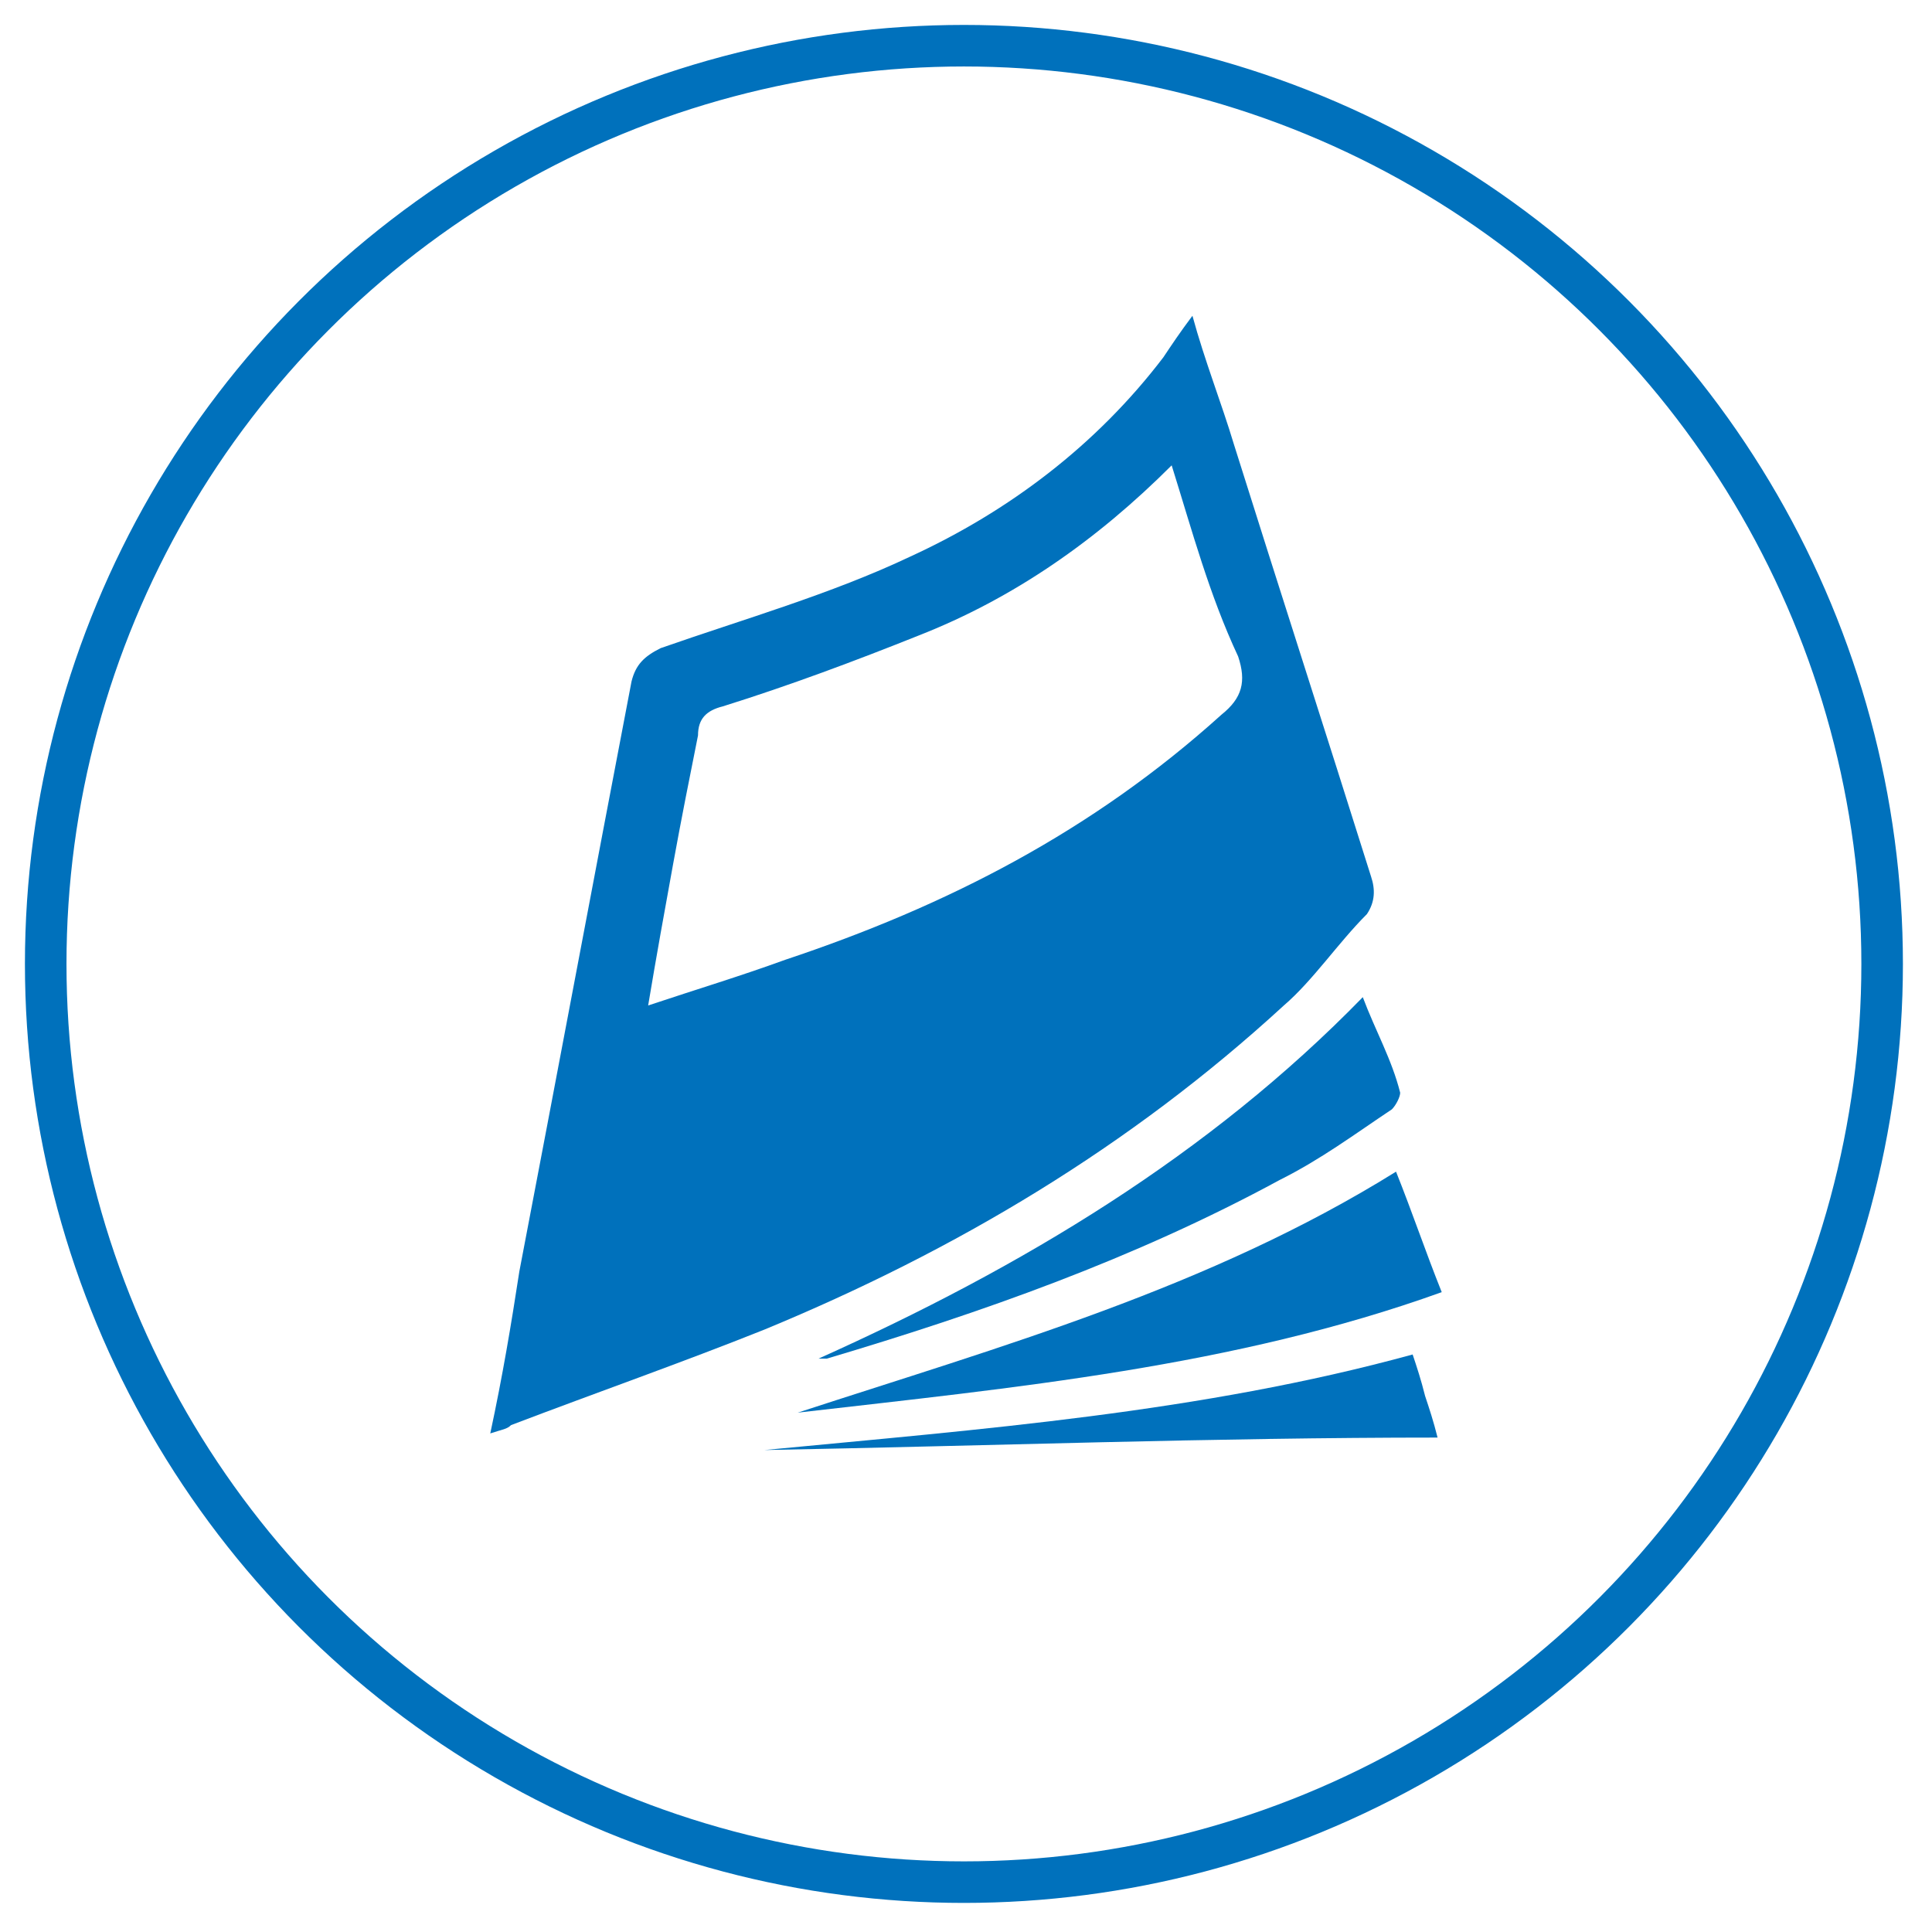 <?xml version="1.0" encoding="utf-8"?>
<!-- Generator: Adobe Illustrator 23.0.6, SVG Export Plug-In . SVG Version: 6.00 Build 0)  -->
<svg version="1.1" id="Layer_1" xmlns="http://www.w3.org/2000/svg" xmlns:xlink="http://www.w3.org/1999/xlink" x="0px" y="0px"
	 width="46.5px" height="46.5px" viewBox="0 0 46.5 46.5" style="enable-background:new 0 0 46.5 46.5;" xml:space="preserve">
<style type="text/css">
	.st0{display:none;fill:none;stroke:#0071BC;stroke-miterlimit:10;}
	.st1{fill:none;stroke:#0071BC;stroke-miterlimit:10;}
	.st2{fill:#0071BC;}
	.st3{display:none;}
	.st4{display:inline;fill:#0071BC;}
</style>
<circle class="st0" cx="316.8" cy="-0.9" r="22.1"/>
<circle class="st0" cx="316.8" cy="87.9" r="22.1"/>
<circle class="st0" cx="316.8" cy="174.7" r="22.1"/>
<circle class="st0" cx="245.1" cy="174.7" r="22.1"/>
<g>
	<circle class="st1" cx="23.2" cy="23.2" r="22.1"/>
	<g>
		<path class="st2" d="M11.8,34.5c0.3-1.4,0.5-2.6,0.7-3.9c0.9-4.7,1.8-9.5,2.7-14.2c0.1-0.4,0.3-0.6,0.7-0.8c2-0.7,4.1-1.3,6-2.2
			c2.4-1.1,4.5-2.7,6.1-4.8c0.2-0.3,0.4-0.6,0.7-1c0.3,1.1,0.7,2.1,1,3.1c1.1,3.5,2.2,6.9,3.3,10.4c0.1,0.3,0.1,0.6-0.1,0.9
			c-0.7,0.7-1.3,1.6-2,2.2c-3.7,3.4-7.9,5.9-12.5,7.8c-2,0.8-4,1.5-6.1,2.3C12.2,34.4,12.1,34.4,11.8,34.5z M28.2,11.2
			c-1.8,1.8-3.8,3.2-6.1,4.1c-1.5,0.6-3.1,1.2-4.7,1.7c-0.4,0.1-0.6,0.3-0.6,0.7c-0.2,1-0.4,2-0.6,3.1c-0.2,1.1-0.4,2.2-0.6,3.4
			c1.2-0.4,2.2-0.7,3.3-1.1c3.9-1.3,7.4-3.1,10.5-5.9c0.5-0.4,0.6-0.8,0.4-1.4C29.1,14.3,28.7,12.8,28.2,11.2z"/>
		<path class="st2" d="M33.6,28.2c0.4,1,0.7,1.9,1.1,2.9c-5,1.8-10.3,2.3-15.5,2.9C24.1,32.4,29.1,31,33.6,28.2z"/>
		<path class="st2" d="M19.7,32.7c4.9-2.2,9.4-4.9,13.1-8.7c0.3,0.8,0.7,1.5,0.9,2.3c0,0.1-0.1,0.3-0.2,0.4
			c-0.9,0.6-1.7,1.2-2.7,1.7c-3.5,1.9-7.2,3.2-10.9,4.3C20,32.7,19.9,32.7,19.7,32.7z"/>
		<path class="st2" d="M18.4,34.9c5.2-0.5,10.5-0.9,15.6-2.3c0.1,0.3,0.2,0.6,0.3,1c0.1,0.3,0.2,0.6,0.3,1
			C29.2,34.6,23.8,34.8,18.4,34.9z"/>
	</g>
</g>
<g class="st3">
	<path class="st4" d="M245.2,182c-1.1,1.9-2.1,3.8-3.3,5.8c-0.6-0.9-1.2-1.7-1.7-2.6c-0.3-0.5-0.7-0.7-1.2-0.7c-0.9,0.1-1.7,0-2.8,0
		c0.9-1.6,1.8-3.1,2.7-4.7c-2.7-2.3-4-5.2-3.8-8.7c0.2-2.7,1.3-4.9,3.3-6.7c4.1-3.7,10.2-3.5,14,0.4c3.6,3.7,4.4,10.3-0.8,15
		c0.9,1.5,1.7,3.1,2.7,4.7c-1,0-1.9,0-2.8,0c-0.6,0-1,0.2-1.3,0.7c-0.5,0.8-1.1,1.6-1.7,2.5C247.3,185.8,246.3,184,245.2,182z
		 M245.1,180.5c4.7,0,8.7-3.9,8.7-8.6c0-4.8-3.9-8.8-8.7-8.8c-4.8,0-8.7,3.9-8.7,8.7C236.4,176.6,240.3,180.5,245.1,180.5z"/>
	<path class="st4" d="M249.5,175.5c-0.2,0.2-0.6,0.5-0.9,0.8c-0.8-0.1-1.2-1.4-2-0.7c-0.5,0.4-0.7,1.3-1,2c-0.3,0-0.7,0-1.1,0
		c-0.6-0.6,0.1-1.7-0.9-2.1c-1-0.4-1.3,0.7-2.2,0.8c-0.2-0.2-0.4-0.6-0.8-1c0-0.6,1.2-0.9,0.8-1.9c-0.4-1-1.4-0.4-2.1-0.9
		c0-0.3,0-0.8,0-1.2c0.6-0.5,1.7,0.1,2.1-0.9c0.4-1-0.8-1.3-0.8-2.2c0.2-0.2,0.5-0.5,0.9-0.7c0.8,0,1.1,1.3,2.1,0.8
		c1-0.4,0.4-1.4,0.9-2.1c0.4,0,0.8,0,1.2,0c0.5,0.6-0.1,1.9,0.9,2c0.6,0.1,1.4-0.4,2.2-0.7c0.2,0.2,0.5,0.5,0.7,0.8
		c-0.1,0.9-1.5,1.3-0.8,2.1c0.4,0.5,1.3,0.7,2,1c0,0.3,0,0.7,0,1.1c-0.7,0.5-1.9-0.1-2.1,1C248.7,174,249.3,174.8,249.5,175.5z
		 M245.1,169.7c-1.1,0-2.1,1-2.1,2.1c0,1.1,1,2.1,2.1,2.1c1.1,0,2.1-1,2.1-2.1C247.3,170.7,246.2,169.7,245.1,169.7z"/>
</g>
<g class="st3">
	<path class="st4" d="M318.5-15.3c0,0.4,0,0.8,0.1,1.2c0,0.4-0.1,0.8,0.6,0.6c0,0.4,0,0.6,0,1c-0.7,0-0.6,0.5-0.5,1.1
		c0.4,0,0.7,0,1.1,0c0,1.2,0,2.4,0,3.6c0,0.4,0.1,0.6,0.5,0.7c1,0.4,1.5,1.2,1.7,2.2c0,0.2,0.2,0.5,0.4,0.7c2.7,1.6,4.2,4.5,3.8,7.4
		c-0.4,3-2.6,5.2-5.6,6c-0.2,0-0.4,0.2-0.5,0.3c0.2,0.1,0.4,0.2,0.6,0.2c1.1,0,2.2,0,3.3,0c1,0,1.6,0.5,1.6,1.6c0,0.7,0,1.4,0,2.2
		c-6.1,0-12.2,0-18.3,0c0-0.9-0.1-1.7,0-2.6c0.1-0.8,0.6-1.2,1.6-1.2c3.1,0,6.2,0,9.3,0c0.3,0,0.5,0,0.8,0c0-0.7,0-1.3,0-1.9
		c-2.6,0-5.2,0-7.8,0c0-0.4,0-0.7,0-1.1c3.3,0,6.6,0,10,0c0,0.3,0,0.7,0,1c-0.3,0.1-0.6,0.1-1,0.2c0,0,0,0.1,0,0.2
		c2.1,0,4.4-2.2,4.9-4.7c0.6-2.6-0.9-5.5-3-6.5c-0.7,0.5-1.3,1-1.9,1.5c-0.1,0.1-0.2,0.3-0.2,0.5c0,1,0,1.9,0,2.9
		c-0.4,0-0.8,0.1-1.2,0.1c0,0.6,0,1.2,0,1.9c-1.5,0-3,0-4.5,0c0-0.6,0-1.2,0-1.8c-0.4,0-0.8,0-1.2,0c0-4.4,0-8.8,0-13.3
		c0.4,0,0.7,0,1.1-0.1c0-0.3,0-0.6,0-0.9c-0.8,0-0.5-0.6-0.5-1.1c0.6,0,0.7-0.3,0.6-0.7c0-0.4,0-0.8,0-1.2
		C315.5-15.3,317-15.3,318.5-15.3z M318.7-1.4c-1.8-0.6-2.6-1.6-2.6-3c0-1.4,0.8-2.3,2.6-3c0-0.9,0-1.9,0-2.8c-1.6,0-3.1,0-4.6,0
		c0,3.7,0,7.3,0,10.9c1.6,0,3.1,0,4.6,0C318.7,0,318.7-0.8,318.7-1.4z M308.3,12.4c5.4,0,10.8,0,16.2,0c0-0.2,0-0.3,0-0.4
		c0-1.2,0-1.2-1.2-1.2c-4.7,0-9.3,0-14,0c-0.2,0-0.4-0.1-0.6,0c-0.2,0.1-0.4,0.3-0.4,0.4C308.3,11.6,308.3,12,308.3,12.4z
		 M320.7-3.7c-0.6-0.1-1.1-0.2-1.6-0.3c0-0.3,0-0.7,0-1.1c0.3,0,0.6,0.1,0.8,0.1c0.3,0,0.6,0.1,0.9,0.1c-0.2-0.9-0.9-1.5-1.8-1.4
		c-0.9,0-1.6,0.7-1.8,1.6c-0.1,0.9,0.4,1.7,1.3,2C319.4-2.3,320.2-2.7,320.7-3.7z M317.5-12.3c-0.8,0-1.5,0-2.3,0c0,0.3,0,0.6,0,0.9
		c0.8,0,1.5,0,2.3,0C317.5-11.7,317.5-12,317.5-12.3z M317.5,2.7c0-0.3,0-0.5,0-0.7c-0.8,0-1.5,0-2.3,0c0,0.3,0,0.5,0,0.7
		C316,2.7,316.7,2.7,317.5,2.7z M317.5-14.2c-0.8,0-1.6,0-2.3,0c0,0.3,0,0.5,0,0.7c0.8,0,1.5,0,2.3,0
		C317.5-13.7,317.5-13.9,317.5-14.2z"/>
	<path class="st4" d="M326.3-5.4c0.2,0.2,0.4,0.4,0.7,0.7c-0.3,0.3-0.6,0.5-0.9,0.7c-0.2-0.3-0.4-0.5-0.7-0.7
		C325.8-4.9,326-5.1,326.3-5.4z"/>
	<path class="st4" d="M327.4-2.2c-0.2-0.3-0.4-0.6-0.6-0.9c0.3-0.2,0.6-0.4,0.9-0.7c0.2,0.3,0.4,0.6,0.6,1
		C328.1-2.6,327.8-2.4,327.4-2.2z"/>
	<path class="st4" d="M322.9-6.7c-0.3-0.2-0.6-0.3-0.9-0.5c0.1-0.3,0.3-0.6,0.4-1c0.3,0.2,0.6,0.3,1,0.5C323.2-7.3,323-7,322.9-6.7z
		"/>
	<path class="st4" d="M324.4-7c0.4,0.3,0.6,0.5,0.9,0.7c-0.3,0.3-0.5,0.6-0.7,0.9c-0.3-0.2-0.5-0.4-0.8-0.6
		C324-6.4,324.2-6.7,324.4-7z"/>
	<path class="st4" d="M328.9,1.9c-0.1-0.4-0.1-0.6-0.2-1c0.3-0.1,0.7-0.2,1.1-0.3c0.1,0.4,0.2,0.7,0.2,1.1
		C329.6,1.7,329.3,1.8,328.9,1.9z"/>
	<path class="st4" d="M308.2-6.3c0.3-0.2,0.6-0.4,0.9-0.7c0.2,0.3,0.4,0.6,0.6,0.9c-0.3,0.2-0.5,0.4-0.9,0.6
		C308.7-5.8,308.5-6,308.2-6.3z"/>
	<path class="st4" d="M307.4-4c-0.2-0.2-0.5-0.4-0.8-0.7c0.3-0.3,0.5-0.6,0.7-0.8c0.3,0.3,0.5,0.5,0.8,0.8
		C307.9-4.5,307.6-4.3,307.4-4z"/>
	<path class="st4" d="M304.7,1.9c-0.4-0.1-0.7-0.1-1.1-0.2c0.1-0.4,0.1-0.7,0.2-1.1c0.4,0.1,0.7,0.2,1,0.3
		C304.8,1.2,304.8,1.5,304.7,1.9z"/>
	<path class="st4" d="M310.2-7.7c0.4-0.2,0.7-0.3,1-0.5c0.1,0.3,0.3,0.6,0.4,1c-0.3,0.2-0.6,0.3-0.9,0.5
		C310.6-7,310.5-7.3,310.2-7.7z"/>
	<path class="st4" d="M304.2-0.6c0.2-0.4,0.3-0.7,0.4-1.1c0.3,0.2,0.6,0.3,1,0.5c-0.1,0.3-0.2,0.6-0.4,0.9
		C304.9-0.4,304.6-0.5,304.2-0.6z"/>
	<path class="st4" d="M304.6,4c-0.3,0-0.6,0-1,0.1c0-0.4,0-0.7,0-1.1c0.3,0,0.6,0,1,0C304.6,3.3,304.6,3.6,304.6,4z"/>
	<path class="st4" d="M329.1,3c0.3,0,0.7,0,1,0c0,0.3,0,0.7,0,1.1c-0.3,0-0.7,0-1-0.1C329.1,3.7,329.1,3.4,329.1,3z"/>
	<path class="st4" d="M304.7,5.2c0.1,0.4,0.1,0.7,0.1,1c-0.3,0.1-0.7,0.2-1,0.3c-0.1-0.4-0.1-0.7-0.2-1.1
		C303.9,5.3,304.3,5.2,304.7,5.2z"/>
	<path class="st4" d="M305.1,7.3c0.1,0.3,0.2,0.4,0.2,0.6c0,0.1,0.1,0.2,0.1,0.4c-0.3,0.1-0.6,0.3-1,0.4c-0.1-0.3-0.3-0.7-0.4-1
		C304.4,7.5,304.7,7.4,305.1,7.3z"/>
	<path class="st4" d="M328.5,7.3c0.3,0.1,0.6,0.2,1,0.3c-0.1,0.4-0.2,0.7-0.4,1C328,8.4,328,8.3,328.5,7.3z"/>
	<path class="st4" d="M328.4-0.2c-0.1-0.3-0.2-0.6-0.4-0.9c0.3-0.2,0.6-0.3,1-0.5c0.1,0.4,0.3,0.7,0.4,1.1
		C329-0.4,328.7-0.3,328.4-0.2z"/>
	<path class="st4" d="M305.8-3.7c0.3,0.2,0.6,0.4,0.9,0.6c-0.2,0.3-0.3,0.5-0.5,0.9c-0.3-0.2-0.6-0.3-0.9-0.5
		C305.4-3.1,305.6-3.4,305.8-3.7z"/>
	<path class="st4" d="M330,5.3c-0.1,0.4-0.1,0.7-0.2,1.1c-0.4-0.1-0.7-0.1-1-0.2c0-0.3,0.1-0.7,0.1-1C329.3,5.2,329.6,5.2,330,5.3z"
		/>
	<path class="st4" d="M305.4,10.4c-0.1-0.2-0.2-0.4-0.3-0.6c0.3-0.2,0.6-0.3,0.9-0.5c0.1,0.2,0.2,0.3,0.3,0.5
		C306,10,305.8,10.2,305.4,10.4z"/>
	<path class="st4" d="M328.2,10.4c-0.4-0.2-0.6-0.4-0.9-0.6c0.1-0.2,0.2-0.3,0.3-0.5c0.3,0.2,0.6,0.3,0.9,0.5
		C328.4,10,328.3,10.2,328.2,10.4z"/>
</g>
<g class="st3">
	<path class="st4" d="M314.3,83.1c-0.1-0.3-0.2-0.6-0.3-0.9c-0.3,0-0.5,0.1-0.8,0.1c-0.7,0-1.3-0.4-1.4-1.1
		c-0.2-0.8,0.1-1.4,0.8-1.7c0.9-0.3,1.9-0.6,2.8-0.9c1-0.3,2-0.7,3-1c0.9-0.3,1.6,0,2,0.7c0.4,0.7,0.1,1.5-0.8,2
		c-0.1,0.1-0.2,0.1-0.3,0.2c0.6,1.8,1.1,3.5,1.7,5.3c0.2,0,0.4,0,0.5-0.1c0.8-0.1,1.4,0.3,1.6,1c0.2,0.8-0.1,1.6-0.9,1.8
		c-2,0.7-4,1.3-6,1.9c-0.9,0.3-1.6-0.1-1.9-0.9c-0.3-0.8,0.1-1.5,0.9-1.9c0.1,0,0.2-0.1,0.3-0.2c-0.1-0.2-0.1-0.4-0.1-0.6
		c-0.1-0.2-0.1-0.4-0.3-0.7c-0.8,0.2-1.6,0.5-2.4,0.7c-2.7,0.8-5.4,1.7-8.1,2.5c-0.9,0.3-1.6,0-2-0.6c-0.6-0.9-0.2-2,0.9-2.4
		c1.2-0.4,2.5-0.8,3.8-1.2c2-0.6,4.1-1.3,6.1-1.9C313.8,83.3,314,83.2,314.3,83.1z M316.6,87.3c1.3-0.4,2.5-0.8,3.7-1.2
		c-0.6-1.9-1.2-3.7-1.8-5.5c-1.3,0.4-2.5,0.8-3.7,1.2C315.4,83.7,316,85.5,316.6,87.3z M308.3,87.6c2.3-0.7,4.5-1.4,6.8-2.1
		c-0.2-0.6-0.4-1-0.5-1.5c-2.3,0.7-4.5,1.4-6.7,2.1C308,86.6,308.2,87.1,308.3,87.6z M319.7,78.9c0-0.3-0.2-0.6-0.5-0.6
		c-0.2,0-0.3,0-0.5,0.1c-1.8,0.6-3.6,1.2-5.4,1.7c-0.2,0.1-0.4,0.1-0.5,0.3c-0.1,0.2-0.2,0.5-0.1,0.7c0.1,0.2,0.4,0.3,0.6,0.3
		c0.2,0,0.4-0.1,0.6-0.1c0.6-0.2,1.3-0.4,1.9-0.6c1.1-0.4,2.2-0.7,3.3-1.1C319.3,79.5,319.7,79.4,319.7,78.9z M315.8,89.7
		c0.3-0.1,0.4-0.1,0.6-0.2c1.4-0.4,2.8-0.9,4.1-1.3c0.5-0.2,1-0.3,1.5-0.5c0.4-0.2,0.6-0.5,0.4-0.8c-0.2-0.4-0.4-0.5-0.8-0.4
		c-0.1,0-0.2,0.1-0.2,0.1c-1.7,0.6-3.5,1.1-5.2,1.7c-0.2,0.1-0.4,0.1-0.6,0.2c-0.3,0.2-0.4,0.4-0.3,0.7
		C315.4,89.5,315.6,89.6,315.8,89.7z M305.2,86.9c-0.5,0.2-0.9,0.3-1.3,0.4c-0.4,0.2-0.6,0.6-0.5,1c0.1,0.4,0.5,0.6,0.9,0.5
		c0.5-0.1,0.9-0.3,1.4-0.4C305.6,87.8,305.4,87.4,305.2,86.9z M306.6,88.1c0.3-0.1,0.6-0.2,0.9-0.4c-0.2-0.5-0.4-1-0.5-1.5
		c-0.3,0.1-0.6,0.2-0.9,0.4C306.3,87.2,306.4,87.6,306.6,88.1z"/>
	<path class="st4" d="M312.6,97.5c0-0.6,0-1.1,0-1.6c0-0.5,0.1-1,0.6-1.3c0.2-0.1,0.3-0.4,0.3-0.6c0-1.1,0.9-1.8,1.9-1.8
		c3.1,0,6.3,0,9.4,0c1,0,2.1,0.7,2,1.9c0,0.1,0,0.2,0,0.3c0.7,0.4,0.9,1.1,0.9,1.9c0,0.4,0,0.7,0,1.2c0.3,0,0.7,0,1,0
		c0.7,0,1.3,0,2,0c0.2,0,0.4,0.2,0.4,0.4c0,0.1-0.2,0.3-0.4,0.4c-0.2,0.1-0.4,0-0.6,0c-8.8,0-17.7,0-26.5,0c-0.2,0-0.5,0-0.7-0.1
		c-0.1,0-0.3-0.3-0.3-0.4c0-0.2,0.2-0.4,0.3-0.4c0.2-0.1,0.5,0,0.7,0c2.7,0,5.4,0,8.1,0C312,97.5,312.3,97.5,312.6,97.5z
		 M326.9,97.5c0-0.4,0-0.8,0-1.2c0-1-0.1-1.1-1.1-1.1c-3.7,0-7.5,0-11.2,0c-0.2,0-0.4,0-0.6,0c-0.4,0-0.6,0.2-0.6,0.6
		c0,0.5,0,1.1,0,1.6C318,97.5,322.4,97.5,326.9,97.5z M325.9,94.4c0.1-1-0.1-1.4-1-1.4c-3.1,0-6.3,0-9.4,0c-0.9,0-1.2,0.4-1,1.4
		C318.2,94.4,322.1,94.4,325.9,94.4z"/>
	<path class="st4" d="M327.6,89.7c-0.1-0.1-0.3-0.2-0.4-0.4c0.1-0.1,0.3-0.4,0.4-0.4c1-0.2,2-0.3,3-0.4c0.2,0,0.4,0.2,0.5,0.3
		c-0.1,0.2-0.2,0.4-0.4,0.5C329.7,89.3,328.7,89.5,327.6,89.7z"/>
	<path class="st4" d="M327.3,90.6c0.2,0.1,0.4,0.1,0.5,0.1c0.7,0.2,1.4,0.5,2.1,0.7c0.3,0.1,0.6,0.2,0.5,0.6
		c-0.1,0.3-0.4,0.3-0.7,0.2c-0.8-0.3-1.6-0.5-2.3-0.8c-0.2-0.1-0.4-0.2-0.4-0.5C327,90.8,327.2,90.7,327.3,90.6z"/>
	<path class="st4" d="M326.8,87.9c-0.1-0.1-0.3-0.1-0.3-0.2c0-0.1-0.1-0.4,0-0.5c0.6-0.6,1.2-1.2,1.8-1.8c0.1-0.1,0.4-0.1,0.5,0
		c0.1,0.1,0.1,0.4,0.1,0.5c-0.6,0.6-1.2,1.3-1.8,1.9C327.1,87.8,327,87.8,326.8,87.9z"/>
</g>
<g class="st3">
	<path class="st4" d="M304.6,185.6c0-6.4,0-12.8,0-19.2c0,0,0,0,0-0.1c0.2-0.8,0.7-1.2,1.6-1.2c0.6,0,1.1,0,1.7,0c0.3,0,0.6,0,0.9,0
		c0-0.2,0-0.5,0-0.7c0-0.2,0-0.4,0.1-0.5c0.2-0.8,1.1-1.4,1.9-1.3c0.9,0.1,1.6,0.9,1.6,1.8c0,0.3,0,0.5,0,0.8c2.9,0,5.8,0,8.7,0
		c0-0.2,0-0.5,0-0.7c0-1,0.8-1.8,1.8-1.8c1,0,1.8,0.8,1.8,1.8c0,0.2,0,0.4,0,0.7c0.1,0,0.2,0,0.3,0c0.8,0,1.6,0,2.4,0
		c0.7,0,1.2,0.3,1.5,1c0,0,0.1,0.1,0.1,0.1c0,6.5,0,13,0,19.5c-0.4,0.8-1,1.1-1.9,1.1c-2.3,0-4.6,0-6.8,0c-4.7,0-9.4,0-14.1,0
		C305.4,186.9,304.8,186.4,304.6,185.6C304.6,185.6,304.6,185.6,304.6,185.6z M328,171c-7.5,0-15,0-22.5,0c0,0.1,0,0.2,0,0.3
		c0,4,0,7.9,0,11.9c0,0.6,0,1.3,0,1.9c0,0.5,0.2,0.7,0.7,0.7c0.1,0,0.2,0,0.4,0c6.9,0,13.8,0,20.7,0c0.5,0,0.7-0.2,0.7-0.7
		c0-4.6,0-9.2,0-13.8C328,171.2,328,171.1,328,171z M308.9,166.1c-0.9,0-1.7,0-2.6,0c-0.5,0-0.7,0.2-0.7,0.7c0,0.9,0,1.9,0,2.8
		c0,0.4,0,0.4,0.4,0.4c7.2,0,14.5,0,21.7,0c0.1,0,0.3,0,0.4,0c0-0.1,0-0.1,0-0.1c0-1.1,0-2.1,0-3.2c0-0.4-0.2-0.6-0.6-0.6
		c-0.6,0-1.2,0-1.7,0c-0.3,0-0.6,0-0.9,0c0,0.2,0,0.4,0,0.6c0,1.1-0.8,1.9-1.8,1.9c-1,0-1.8-0.8-1.8-1.9c0-0.2,0-0.4,0-0.6
		c-2.9,0-5.8,0-8.7,0c0,0.2,0,0.5,0,0.7c0,1-0.8,1.8-1.8,1.8c-1,0-1.8-0.8-1.8-1.8C308.9,166.6,308.9,166.4,308.9,166.1z
		 M311.4,165.6c0-0.4,0-0.8,0-1.2c0-0.5-0.3-0.8-0.8-0.8c-0.5,0-0.8,0.3-0.8,0.8c0,0.8,0,1.6,0,2.4c0,0.5,0.3,0.8,0.8,0.8
		c0.4,0,0.8-0.3,0.8-0.8C311.4,166.4,311.4,166,311.4,165.6z M323.8,165.6c0-0.4,0-0.8,0-1.2c0-0.5-0.3-0.8-0.8-0.8
		c-0.5,0-0.8,0.3-0.8,0.8c0,0.8,0,1.6,0,2.3c0,0.5,0.4,0.8,0.8,0.8c0.4,0,0.7-0.3,0.7-0.8C323.8,166.4,323.8,166,323.8,165.6z"/>
	<path class="st4" d="M316.8,172.1c3.2,0,6.4,0,9.5,0c0.5,0,0.6,0.2,0.6,0.7c0,2.1,0,4.2,0,6.3c0,0.3-0.1,0.5-0.3,0.7
		c-1.6,1.6-3.2,3.2-4.8,4.8c-0.2,0.2-0.4,0.3-0.7,0.3c-4.7,0-9.3,0-14,0c-0.5,0-0.7-0.2-0.7-0.7c0-3.7,0-7.5,0-11.2
		c0-0.1,0-0.1,0-0.2c0-0.4,0.2-0.6,0.6-0.6c1.1,0,2.1,0,3.2,0C312.5,172.1,314.7,172.1,316.8,172.1
		C316.8,172.1,316.8,172.1,316.8,172.1z M307.7,173.1c0,3.6,0,7.1,0,10.7c4.4,0,8.8,0,13.2,0c0-0.1,0-0.2,0-0.3c0-1.4,0-2.8,0-4.2
		c0-0.5,0.2-0.7,0.7-0.7c1.4,0,2.8,0,4.2,0c0.1,0,0.2,0,0.2,0c0-1.9,0-3.7,0-5.6C319.9,173.1,313.8,173.1,307.7,173.1z M322,182.9
		c1.1-1.1,2.1-2.1,3.2-3.2c-1,0-2.1,0-3.2,0C322,180.8,322,181.8,322,182.9z"/>
	<path class="st4" d="M316,176.9c0.6,0,1.2,0,1.8,0c0.4,0,0.6,0.2,0.6,0.6c0,0.6,0,1.2,0,1.8c0,0.4-0.2,0.6-0.6,0.7
		c-0.6,0-1.1,0-1.7,0c0,0.1,0,0.2,0,0.3c0,0.5,0,1,0,1.5c0,0.4-0.2,0.6-0.6,0.7c-0.6,0-1.3,0-1.9,0c-0.4,0-0.6-0.2-0.6-0.6
		c0-0.5,0-1,0-1.5c0-0.1,0-0.2,0-0.3c-0.5,0-1.1,0-1.6,0c-0.1,0-0.2,0-0.3,0c-0.3,0-0.5-0.2-0.5-0.5c0-0.7,0-1.4,0-2.1
		c0-0.3,0.2-0.5,0.6-0.5c0.6,0,1.2,0,1.8,0c0-0.2,0-0.3,0-0.5c0-0.4,0-0.9,0-1.3c0-0.4,0.2-0.6,0.6-0.6c0.6,0,1.3,0,1.9,0
		c0.4,0,0.6,0.2,0.6,0.6c0,0.5,0,1,0,1.5C316,176.6,316,176.7,316,176.9z M317.4,177.9c-0.1,0-0.2,0-0.3,0c-0.5,0-1,0-1.5,0
		c-0.4,0-0.6-0.2-0.6-0.6c0-0.3,0-0.6,0-0.9c0-0.3,0-0.6,0-0.9c-0.4,0-0.7,0-1,0c0,0.6,0,1.1,0,1.6c0,0.6-0.2,0.8-0.8,0.8
		c-0.5,0-1.1,0-1.6,0c0,0.4,0,0.7,0,1c0.6,0,1.2,0,1.8,0c0.4,0,0.6,0.2,0.6,0.6c0,0.2,0,0.4,0,0.6c0,0.4,0,0.8,0,1.1
		c0.4,0,0.7,0,1,0c0,0,0,0,0-0.1c0-0.6,0-1.1,0-1.7c0-0.4,0.2-0.6,0.6-0.6c0.5,0,1,0,1.6,0c0.1,0,0.2,0,0.2,0
		C317.4,178.6,317.4,178.2,317.4,177.9z"/>
</g>
</svg>
